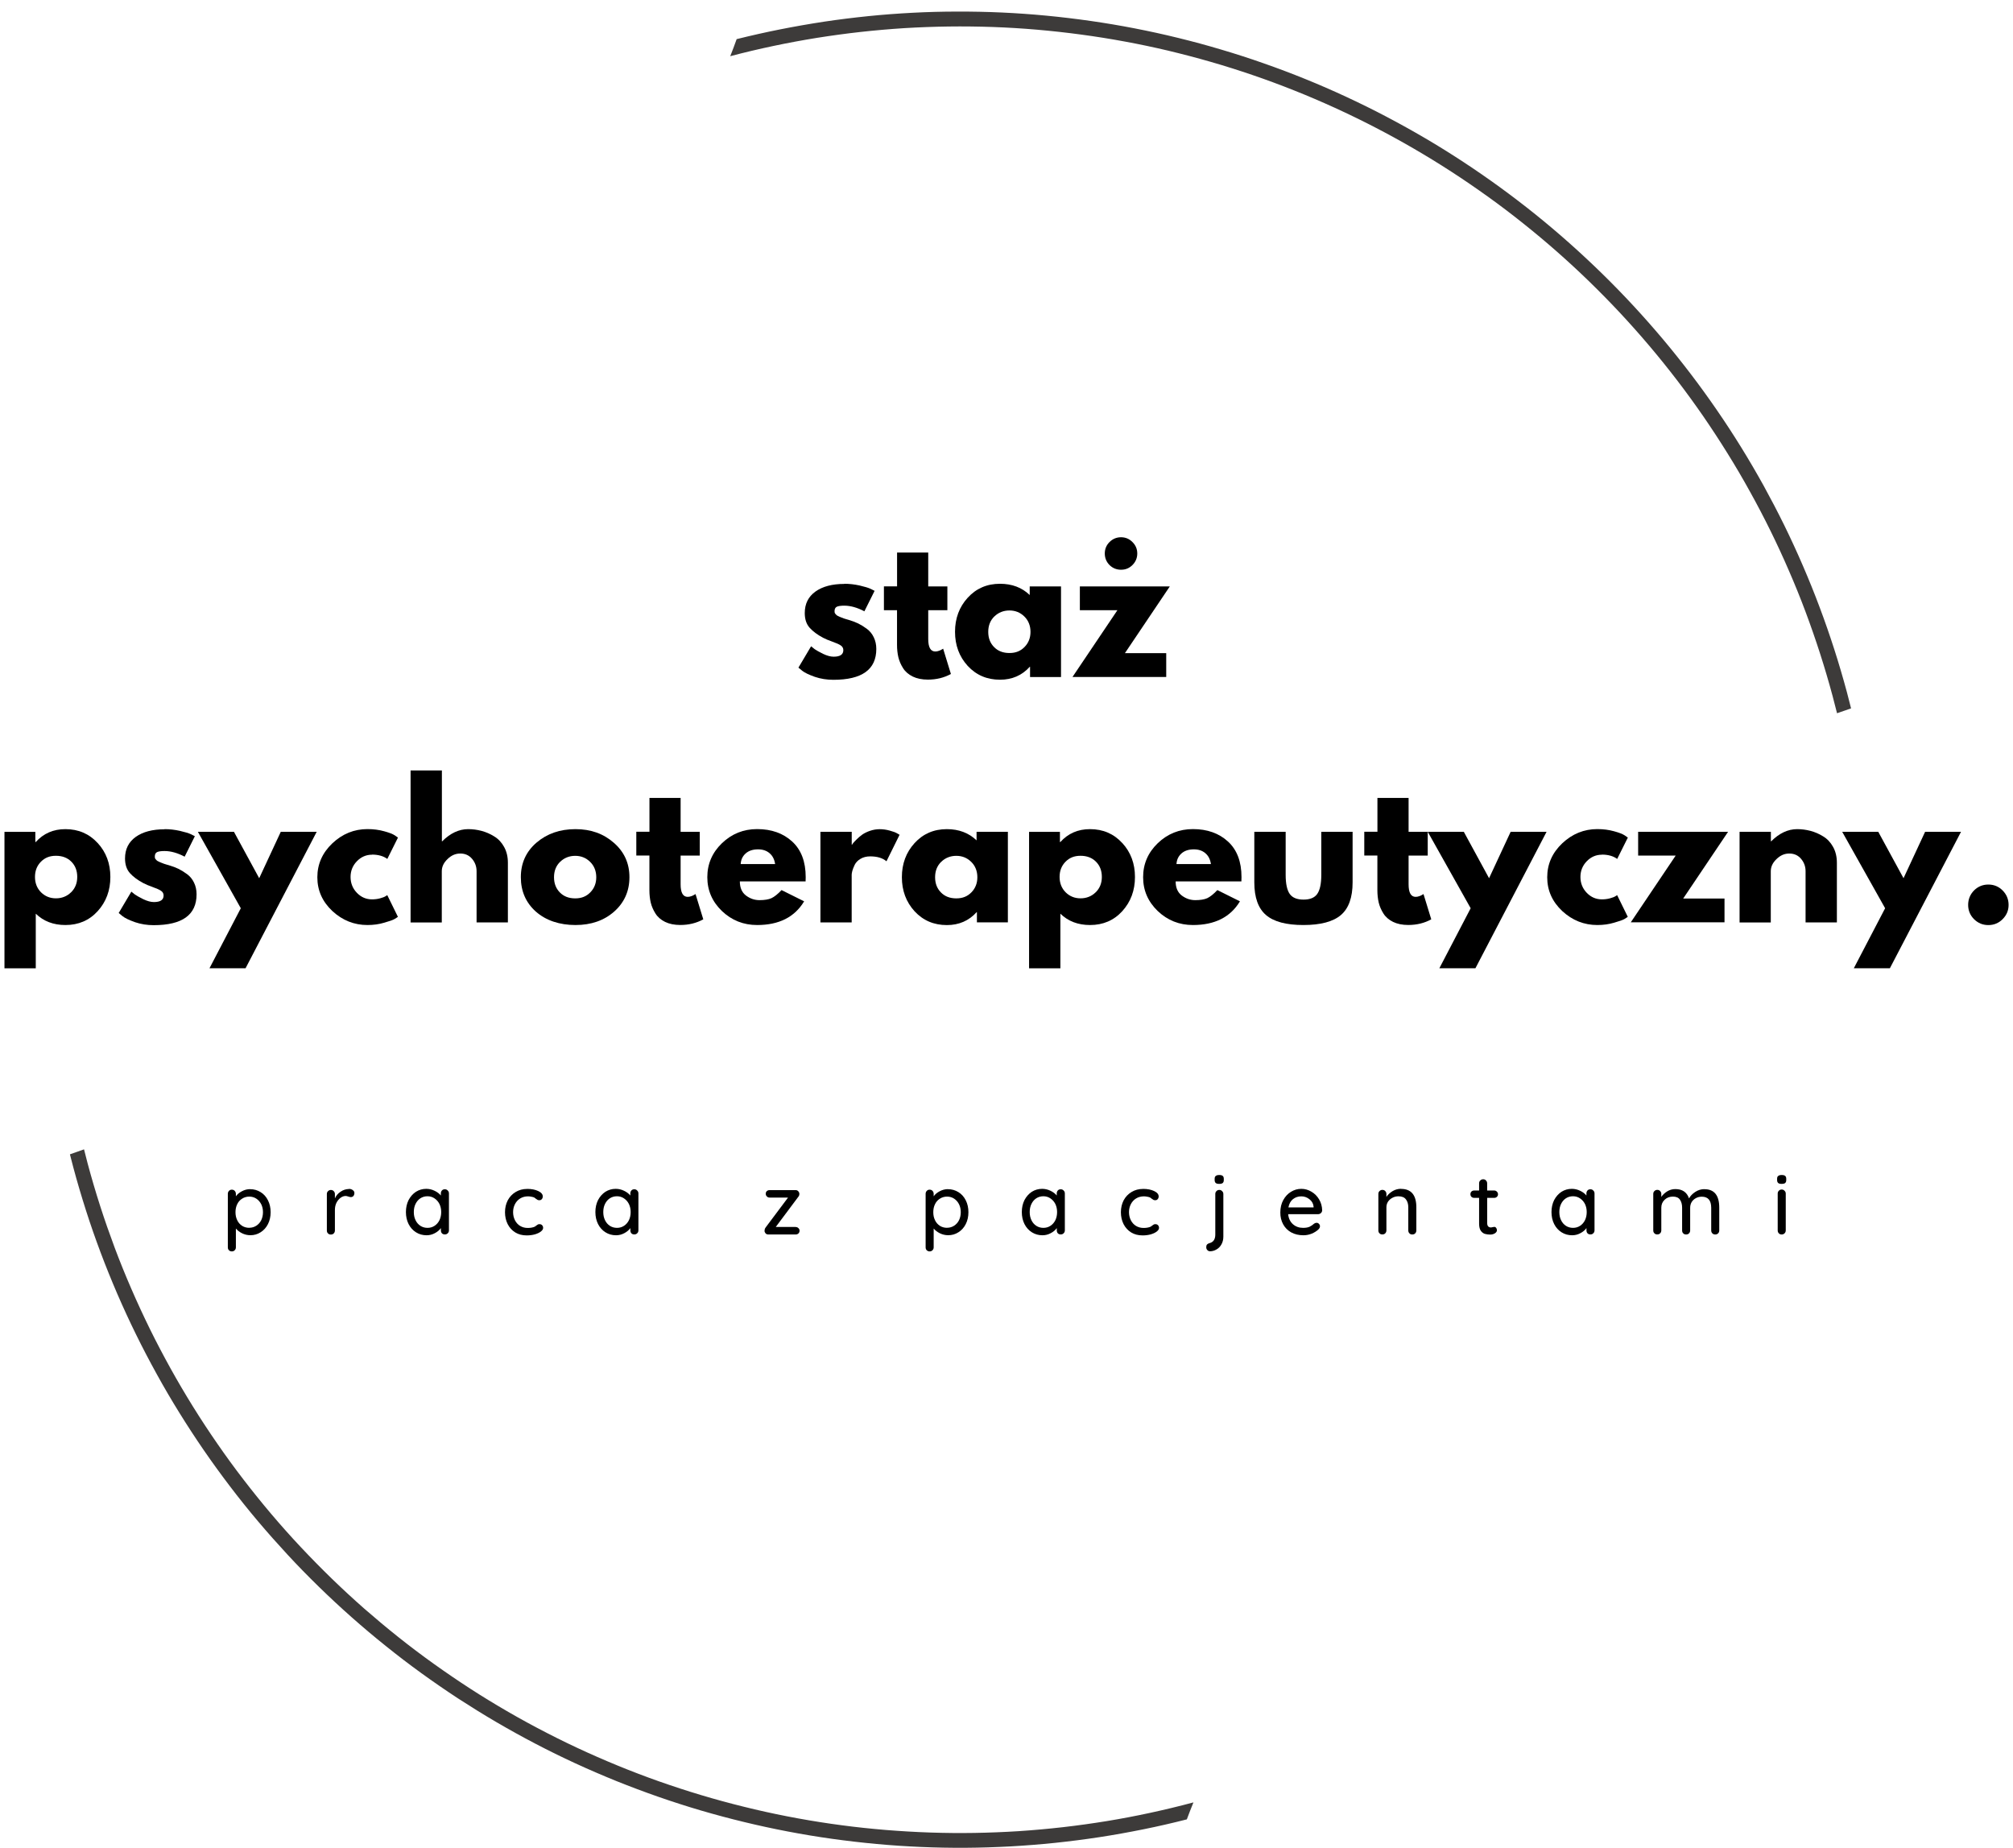 <?xml version="1.0" encoding="UTF-8"?> <svg xmlns="http://www.w3.org/2000/svg" id="Layer_1" version="1.1" viewBox="0 0 410.22 376.52"><defs><style> .st0 { fill: #3d3b3a; fill-rule: evenodd; } </style></defs><path d="M172.04,118.96c1.05,0,2.09.12,3.13.35,1.04.24,1.81.47,2.31.71l.75.38-2.08,4.17c-1.45-.76-2.81-1.15-4.1-1.15-.72,0-1.24.08-1.54.23-.29.16-.44.45-.44.88,0,.1,0,.2.02.29.03.1.07.19.15.27.08.08.15.16.21.23.05.06.15.12.29.19.15.07.27.13.35.17.08.03.22.08.42.17.19.07.34.13.44.17.09.03.26.08.48.15.23.07.41.12.52.15.75.22,1.4.47,1.94.73.55.27,1.14.63,1.75,1.08.61.45,1.08,1.02,1.42,1.73.34.7.52,1.49.52,2.38,0,4.2-2.92,6.29-8.75,6.29-1.32,0-2.58-.2-3.77-.6-1.18-.42-2.04-.82-2.56-1.23l-.79-.65,2.58-4.35c.19.17.44.37.75.6.32.22.88.54,1.69.94.82.39,1.53.58,2.15.58,1.32,0,1.98-.44,1.98-1.33,0-.42-.18-.73-.52-.96-.33-.23-.91-.49-1.71-.77-.81-.29-1.43-.55-1.88-.79-1.16-.61-2.07-1.29-2.75-2.04-.67-.75-1-1.75-1-3,0-1.88.72-3.33,2.17-4.38,1.46-1.04,3.42-1.56,5.9-1.56Z"></path><path d="M182.81,119.5v-6.9h6.35v6.9h3.9v4.85h-3.9v5.85c0,1.71.48,2.56,1.44,2.56.25,0,.51-.05.77-.15.26-.09.46-.19.6-.29l.23-.13,1.58,5.15c-1.38.76-2.94,1.15-4.69,1.15-1.2,0-2.23-.21-3.1-.63-.86-.43-1.52-1-1.96-1.71-.45-.71-.77-1.45-.96-2.23-.18-.78-.27-1.61-.27-2.5v-7.08h-2.67v-4.85h2.67Z"></path><path d="M197.2,135.69c-1.72-1.89-2.58-4.2-2.58-6.94s.86-5.05,2.58-6.94c1.73-1.9,3.93-2.85,6.58-2.85,2.46,0,4.48.77,6.06,2.29v-1.75h6.38v18.46h-6.31v-2.08h-.06c-1.58,1.75-3.6,2.63-6.06,2.63-2.66,0-4.85-.94-6.58-2.81ZM202.62,125.63c-.82.81-1.23,1.85-1.23,3.13s.4,2.3,1.19,3.1c.79.81,1.83,1.21,3.13,1.21s2.28-.41,3.08-1.23c.8-.82,1.21-1.84,1.21-3.08s-.42-2.32-1.25-3.13c-.83-.82-1.85-1.23-3.04-1.23s-2.25.41-3.08,1.23Z"></path><path d="M226.1,110.46c.65-.65,1.44-.98,2.35-.98s1.69.33,2.33.98c.65.64.98,1.42.98,2.33s-.33,1.7-.98,2.35-1.42.96-2.33.96-1.7-.32-2.35-.96c-.64-.65-.96-1.44-.96-2.35s.32-1.69.96-2.33ZM238.39,119.5l-9.15,13.6h8.42v4.85h-19.1l9.15-13.6h-7.65v-4.85h18.33Z"></path><path d="M238.57,137.96"></path><path d="M19.91,171.79c1.72,1.88,2.58,4.18,2.58,6.92s-.86,5.06-2.58,6.96c-1.72,1.89-3.92,2.83-6.58,2.83-2.45,0-4.46-.77-6.04-2.31v11.13H.91v-27.81h6.29v2.08h.08c1.58-1.75,3.59-2.63,6.04-2.63,2.67,0,4.86.95,6.58,2.83ZM14.49,181.83c.83-.82,1.25-1.86,1.25-3.13s-.4-2.31-1.19-3.1c-.79-.8-1.84-1.21-3.15-1.21s-2.28.41-3.08,1.23c-.79.81-1.19,1.83-1.19,3.08s.41,2.31,1.23,3.13c.83.82,1.84,1.23,3.04,1.23s2.25-.41,3.08-1.23Z"></path><path d="M33.52,168.96c1.05,0,2.09.12,3.13.35,1.04.24,1.81.47,2.31.71l.75.38-2.08,4.17c-1.45-.76-2.81-1.15-4.1-1.15-.72,0-1.24.08-1.54.23-.29.16-.44.45-.44.88,0,.1,0,.2.02.29.03.1.07.19.15.27.08.08.15.16.21.23.05.06.15.12.29.19.15.07.27.13.35.17.08.03.22.08.42.17.19.07.34.13.44.17.09.03.26.08.48.15.23.07.41.12.52.15.75.22,1.4.47,1.94.73.55.27,1.14.63,1.75,1.08.61.45,1.08,1.02,1.42,1.73.34.7.52,1.49.52,2.38,0,4.2-2.92,6.29-8.75,6.29-1.32,0-2.58-.2-3.77-.6-1.18-.42-2.04-.82-2.56-1.23l-.79-.65,2.58-4.35c.19.17.44.37.75.6.32.22.88.54,1.69.94.82.39,1.53.58,2.15.58,1.32,0,1.98-.44,1.98-1.33,0-.42-.18-.73-.52-.96-.33-.23-.91-.49-1.71-.77-.81-.29-1.43-.55-1.88-.79-1.16-.61-2.07-1.29-2.75-2.04-.67-.75-1-1.75-1-3,0-1.88.72-3.33,2.17-4.38,1.46-1.04,3.42-1.56,5.9-1.56Z"></path><path d="M57.21,169.5h7.33l-14.5,27.81h-7.35l6.38-12.23-8.75-15.58h7.35l5.15,9.46,4.4-9.46Z"></path><path d="M75.81,174.17c-1.2,0-2.22.45-3.08,1.33-.86.89-1.29,1.96-1.29,3.21s.43,2.34,1.29,3.23c.86.89,1.89,1.33,3.08,1.33.58,0,1.13-.07,1.65-.21.51-.14.89-.28,1.13-.44l.33-.21,2.17,4.42c-.17.13-.41.28-.71.46-.31.18-.99.43-2.06.73-1.06.32-2.2.48-3.44.48-2.71,0-5.09-.95-7.15-2.85-2.04-1.92-3.06-4.21-3.06-6.88s1.02-4.98,3.06-6.92c2.05-1.93,4.44-2.9,7.15-2.9,1.23,0,2.36.15,3.4.44,1.03.28,1.76.56,2.19.85l.63.44-2.17,4.35c-.79-.58-1.83-.88-3.1-.88Z"></path><path d="M83.67,187.96v-30.96h6.38v14.44h.06c1.65-1.65,3.42-2.48,5.29-2.48.92,0,1.82.12,2.71.35.9.24,1.77.61,2.6,1.13.83.5,1.51,1.22,2.02,2.15.51.92.77,1.99.77,3.21v12.17h-6.38v-10.44c0-.96-.31-1.8-.92-2.52-.61-.72-1.41-1.08-2.4-1.08s-1.83.38-2.6,1.13c-.78.74-1.17,1.56-1.17,2.48v10.44h-6.38Z"></path><path d="M109.2,185.77c-2.04-1.83-3.06-4.17-3.06-7.02s1.06-5.21,3.19-7.04c2.14-1.83,4.78-2.75,7.94-2.75s5.7.93,7.81,2.77c2.13,1.85,3.19,4.19,3.19,7.02s-1.04,5.17-3.1,7c-2.07,1.83-4.7,2.75-7.9,2.75s-6.01-.91-8.06-2.73ZM114.13,175.63c-.82.81-1.23,1.85-1.23,3.13s.4,2.3,1.19,3.1c.79.81,1.83,1.21,3.13,1.21s2.28-.41,3.08-1.23c.8-.82,1.21-1.84,1.21-3.08s-.42-2.32-1.25-3.13c-.83-.82-1.85-1.23-3.04-1.23s-2.25.41-3.08,1.23Z"></path><path d="M132.35,169.5v-6.9h6.35v6.9h3.9v4.85h-3.9v5.85c0,1.71.48,2.56,1.44,2.56.25,0,.51-.05.77-.15.26-.09.46-.19.6-.29l.23-.13,1.58,5.15c-1.38.76-2.94,1.15-4.69,1.15-1.2,0-2.23-.21-3.1-.63-.86-.43-1.52-1-1.96-1.71-.45-.71-.77-1.45-.96-2.23-.18-.78-.27-1.61-.27-2.5v-7.08h-2.67v-4.85h2.67Z"></path><path d="M164.17,179.61h-13.4c0,1.29.42,2.25,1.25,2.88.84.63,1.76.94,2.75.94s1.84-.13,2.44-.4c.59-.28,1.28-.82,2.06-1.65l4.6,2.29c-1.93,3.22-5.13,4.83-9.58,4.83-2.78,0-5.17-.95-7.17-2.85-1.99-1.92-2.98-4.21-2.98-6.9s.99-5,2.98-6.92c2-1.92,4.39-2.88,7.17-2.88,2.93,0,5.31.85,7.15,2.54,1.83,1.68,2.75,4.1,2.75,7.25,0,.43-.01.72-.02.85ZM150.94,176.08h7.02c-.14-.96-.52-1.69-1.13-2.21-.61-.53-1.4-.79-2.35-.79-1.06,0-1.9.28-2.52.83-.63.56-.97,1.28-1.02,2.17Z"></path><path d="M167.19,187.96v-18.46h6.38v2.65h.06c.04-.09.11-.21.23-.35.11-.14.34-.39.71-.75.36-.36.74-.69,1.15-.98.42-.29.94-.55,1.58-.77.65-.22,1.31-.33,1.98-.33s1.38.1,2.04.29c.68.18,1.18.37,1.5.56l.5.29-2.67,5.4c-.79-.67-1.9-1-3.31-1-.77,0-1.43.17-1.98.5-.56.33-.95.74-1.19,1.23-.22.47-.39.89-.48,1.23-.08.33-.13.59-.13.77v9.73h-6.38Z"></path><path d="M186.37,185.69c-1.72-1.89-2.58-4.2-2.58-6.94s.86-5.05,2.58-6.94c1.73-1.9,3.93-2.85,6.58-2.85,2.46,0,4.48.77,6.06,2.29v-1.75h6.38v18.46h-6.31v-2.08h-.06c-1.58,1.75-3.6,2.63-6.06,2.63-2.66,0-4.85-.94-6.58-2.81ZM191.79,175.63c-.82.81-1.23,1.85-1.23,3.13s.4,2.3,1.19,3.1c.79.81,1.83,1.21,3.13,1.21s2.28-.41,3.08-1.23c.8-.82,1.21-1.84,1.21-3.08s-.42-2.32-1.25-3.13c-.83-.82-1.85-1.23-3.04-1.23s-2.25.41-3.08,1.23Z"></path><path d="M228.71,171.79c1.72,1.88,2.58,4.18,2.58,6.92s-.86,5.06-2.58,6.96c-1.72,1.89-3.92,2.83-6.58,2.83-2.45,0-4.46-.77-6.04-2.31v11.13h-6.38v-27.81h6.29v2.08h.08c1.58-1.75,3.59-2.63,6.04-2.63,2.67,0,4.86.95,6.58,2.83ZM223.29,181.83c.83-.82,1.25-1.86,1.25-3.13s-.4-2.31-1.19-3.1c-.79-.8-1.84-1.21-3.15-1.21s-2.28.41-3.08,1.23c-.79.81-1.19,1.83-1.19,3.08s.41,2.31,1.23,3.13c.83.82,1.84,1.23,3.04,1.23s2.25-.41,3.08-1.23Z"></path><path d="M252.98,179.61h-13.4c0,1.29.42,2.25,1.25,2.88.84.63,1.76.94,2.75.94s1.84-.13,2.44-.4c.59-.28,1.28-.82,2.06-1.65l4.6,2.29c-1.93,3.22-5.13,4.83-9.58,4.83-2.78,0-5.17-.95-7.17-2.85-1.99-1.92-2.98-4.21-2.98-6.9s.99-5,2.98-6.92c2-1.92,4.39-2.88,7.17-2.88,2.93,0,5.31.85,7.15,2.54,1.83,1.68,2.75,4.1,2.75,7.25,0,.43-.01.72-.02.85ZM239.75,176.08h7.02c-.14-.96-.52-1.69-1.13-2.21-.61-.53-1.4-.79-2.35-.79-1.06,0-1.9.28-2.52.83-.63.56-.97,1.28-1.02,2.17Z"></path><path d="M262,169.5v8.77c0,1.82.28,3.12.83,3.9.55.77,1.49,1.15,2.81,1.15s2.25-.38,2.79-1.15c.55-.78.83-2.07.83-3.9v-8.77h6.38v10.31c0,3.08-.8,5.31-2.4,6.67-1.6,1.35-4.14,2.02-7.63,2.02s-6.01-.67-7.6-2.02c-1.6-1.36-2.4-3.58-2.4-6.67v-10.31h6.38Z"></path><path d="M280.7,169.5v-6.9h6.35v6.9h3.9v4.85h-3.9v5.85c0,1.71.48,2.56,1.44,2.56.25,0,.51-.05.77-.15.26-.09.46-.19.6-.29l.23-.13,1.58,5.15c-1.38.76-2.94,1.15-4.69,1.15-1.2,0-2.23-.21-3.1-.63-.86-.43-1.52-1-1.96-1.71-.45-.71-.77-1.45-.96-2.23-.18-.78-.27-1.61-.27-2.5v-7.08h-2.67v-4.85h2.67Z"></path><path d="M307.84,169.5h7.33l-14.5,27.81h-7.35l6.38-12.23-8.75-15.58h7.35l5.15,9.46,4.4-9.46Z"></path><path d="M326.44,174.17c-1.2,0-2.22.45-3.08,1.33-.86.89-1.29,1.96-1.29,3.21s.43,2.34,1.29,3.23c.86.89,1.89,1.33,3.08,1.33.58,0,1.13-.07,1.65-.21.51-.14.89-.28,1.13-.44l.33-.21,2.17,4.42c-.17.13-.41.28-.71.46-.31.18-.99.43-2.06.73-1.06.32-2.2.48-3.44.48-2.71,0-5.09-.95-7.15-2.85-2.04-1.92-3.06-4.21-3.06-6.88s1.02-4.98,3.06-6.92c2.05-1.93,4.44-2.9,7.15-2.9,1.23,0,2.36.15,3.4.44,1.03.28,1.76.56,2.19.85l.63.44-2.17,4.35c-.79-.58-1.83-.88-3.1-.88Z"></path><path d="M352.16,169.5l-9.15,13.6h8.42v4.85h-19.1l9.15-13.6h-7.65v-4.85h18.33Z"></path><path d="M354.5,187.96v-18.46h6.38v1.94h.06c1.65-1.65,3.42-2.48,5.29-2.48.92,0,1.82.12,2.71.35.9.24,1.77.61,2.6,1.13.83.5,1.51,1.22,2.02,2.15.51.92.77,1.99.77,3.21v12.17h-6.38v-10.44c0-.96-.31-1.8-.92-2.52-.61-.72-1.41-1.08-2.4-1.08s-1.83.38-2.6,1.13c-.78.74-1.17,1.56-1.17,2.48v10.44h-6.38Z"></path><path d="M392.3,169.5h7.33l-14.5,27.81h-7.35l6.38-12.23-8.75-15.58h7.35l5.15,9.46,4.4-9.46Z"></path><path d="M405.19,180.25c1.15,0,2.13.41,2.92,1.21.8.81,1.21,1.79,1.21,2.94s-.41,2.09-1.21,2.9c-.79.8-1.77,1.21-2.92,1.21s-2.11-.41-2.92-1.21c-.79-.8-1.19-1.77-1.19-2.9s.4-2.13,1.19-2.94c.8-.8,1.78-1.21,2.92-1.21Z"></path><path d="M50.98,242.33c.78,0,1.48.2,2.13.6.64.39,1.14.95,1.5,1.67.36.71.54,1.52.54,2.42s-.18,1.71-.54,2.42c-.36.71-.86,1.27-1.5,1.67-.64.41-1.33.6-2.08.6-.61,0-1.18-.14-1.71-.4-.52-.26-.93-.58-1.25-.96v3.83c0,.23-.08.43-.23.58-.16.17-.35.25-.6.25-.22,0-.42-.08-.58-.23-.16-.16-.23-.35-.23-.6v-10.9c0-.23.07-.44.23-.6.15-.17.34-.25.58-.25s.45.08.6.25c.15.17.23.37.23.6v.5c.28-.4.68-.74,1.21-1.02.54-.29,1.11-.44,1.71-.44ZM50.8,250.19c.53,0,1.01-.14,1.44-.42.43-.28.76-.65,1-1.13.23-.48.35-1.03.35-1.63s-.12-1.13-.35-1.6c-.24-.48-.57-.86-1-1.15-.43-.28-.91-.42-1.44-.42s-1.03.14-1.46.42c-.43.27-.77.64-1,1.13-.24.49-.35,1.03-.35,1.63s.11,1.14.35,1.63c.23.49.57.87,1,1.15.43.27.92.4,1.46.4Z"></path><path d="M71.12,242.27c.3,0,.56.08.77.25.22.16.33.34.33.56,0,.28-.07.49-.21.65-.14.14-.31.21-.52.21-.11,0-.27-.03-.48-.1-.24-.08-.43-.13-.56-.13-.36,0-.72.13-1.06.38-.33.25-.61.59-.83,1.02-.21.43-.31.92-.31,1.46v4.17c0,.24-.08.44-.23.6-.16.16-.35.23-.6.23s-.43-.07-.58-.23c-.16-.15-.23-.35-.23-.6v-7.42c0-.23.07-.43.23-.58.17-.17.36-.25.58-.25.25,0,.45.08.6.25.15.16.23.35.23.58v.88c.25-.55.63-1.01,1.15-1.35.51-.36,1.09-.55,1.73-.56Z"></path><path d="M90.66,242.35c.23,0,.43.08.58.25.17.16.25.35.25.6v7.52c0,.24-.08.44-.25.6-.16.16-.35.23-.58.23-.25,0-.45-.07-.6-.23-.14-.15-.21-.35-.21-.6v-.46c-.31.42-.72.77-1.25,1.04-.52.28-1.07.42-1.67.42-.79,0-1.51-.2-2.15-.6-.64-.4-1.15-.96-1.52-1.69-.36-.72-.54-1.53-.54-2.44s.18-1.71.54-2.44c.38-.72.88-1.28,1.5-1.69.64-.4,1.34-.6,2.1-.6.61,0,1.18.14,1.71.4.53.25.95.57,1.27.96v-.42c0-.23.07-.44.21-.6.15-.17.35-.25.6-.25ZM87.12,250.21c.54,0,1.02-.14,1.44-.42.43-.28.76-.66,1-1.15.23-.48.35-1.03.35-1.65s-.12-1.14-.35-1.63c-.24-.48-.57-.86-1-1.15-.42-.29-.9-.44-1.44-.44s-1.03.14-1.46.42c-.42.28-.74.66-.98,1.15-.24.49-.35,1.04-.35,1.65s.11,1.16.35,1.65c.23.49.56.87.98,1.15.43.28.92.42,1.46.42Z"></path><path d="M107.42,242.27c.9,0,1.66.15,2.27.44.61.29.92.66.92,1.1,0,.2-.06.38-.19.54-.13.16-.29.23-.5.23-.14,0-.26-.02-.35-.06-.08-.05-.2-.13-.35-.23-.07-.07-.18-.15-.33-.25-.13-.07-.32-.13-.58-.17-.25-.05-.48-.08-.69-.08-.6,0-1.14.14-1.6.42-.46.28-.82.67-1.08,1.17-.25.49-.38,1.03-.38,1.63s.13,1.16.38,1.65c.25.49.59.87,1.04,1.15.46.28.98.42,1.56.42s1.08-.09,1.46-.27c.07-.05.17-.13.31-.23.13-.09.23-.17.31-.21s.19-.06.31-.06c.23,0,.42.07.54.21.14.14.21.33.21.56,0,.25-.16.49-.46.73-.31.24-.72.43-1.23.58-.52.14-1.06.21-1.65.21-.89,0-1.67-.2-2.33-.6-.67-.42-1.19-.98-1.56-1.71-.36-.72-.54-1.53-.54-2.42s.19-1.69.56-2.42c.39-.72.92-1.28,1.6-1.69.69-.42,1.48-.63,2.35-.63Z"></path><path d="M129.27,242.35c.23,0,.43.08.58.25.17.16.25.35.25.6v7.52c0,.24-.08.44-.25.6-.16.16-.35.23-.58.23-.25,0-.45-.07-.6-.23-.14-.15-.21-.35-.21-.6v-.46c-.31.42-.72.77-1.25,1.04-.52.28-1.07.42-1.67.42-.79,0-1.51-.2-2.15-.6-.64-.4-1.15-.96-1.52-1.69-.36-.72-.54-1.53-.54-2.44s.18-1.71.54-2.44c.38-.72.88-1.28,1.5-1.69.64-.4,1.34-.6,2.1-.6.61,0,1.18.14,1.71.4.53.25.95.57,1.27.96v-.42c0-.23.07-.44.21-.6.15-.17.35-.25.6-.25ZM125.73,250.21c.54,0,1.02-.14,1.44-.42.43-.28.76-.66,1-1.15.23-.48.35-1.03.35-1.65s-.12-1.14-.35-1.63c-.24-.48-.57-.86-1-1.15-.42-.29-.9-.44-1.44-.44s-1.03.14-1.46.42c-.42.28-.74.66-.98,1.15-.24.49-.35,1.04-.35,1.65s.11,1.16.35,1.65c.23.49.56.87.98,1.15.43.28.92.42,1.46.42Z"></path><path d="M140.84,251.56"></path><path d="M162.15,250.04c.22,0,.41.08.56.23.15.14.23.31.23.52,0,.22-.08.41-.23.56-.16.14-.34.21-.56.21h-5.58c-.22,0-.41-.07-.56-.23-.14-.17-.21-.34-.21-.52.01-.15.03-.28.06-.38.04-.09.1-.21.19-.33l4.54-6.06h-3.75c-.22,0-.41-.07-.56-.23-.16-.15-.23-.34-.23-.56,0-.21.07-.38.21-.52.15-.14.34-.21.58-.21h5.31c.22,0,.4.08.54.25.15.16.22.35.21.58-.02.11-.04.21-.06.29-.03.08-.09.18-.19.29l-4.56,6.1h4.06Z"></path><path d="M173.06,251.56"></path><path d="M193.18,242.33c.78,0,1.48.2,2.13.6.64.39,1.14.95,1.5,1.67.36.71.54,1.52.54,2.42s-.18,1.71-.54,2.42c-.36.71-.86,1.27-1.5,1.67-.64.41-1.33.6-2.08.6-.61,0-1.18-.14-1.71-.4-.52-.26-.93-.58-1.25-.96v3.83c0,.23-.08.43-.23.58-.16.17-.35.25-.6.25-.22,0-.42-.08-.58-.23-.16-.16-.23-.35-.23-.6v-10.9c0-.23.07-.44.23-.6.15-.17.34-.25.58-.25s.45.08.6.25c.15.17.23.37.23.6v.5c.28-.4.68-.74,1.21-1.02.54-.29,1.11-.44,1.71-.44ZM193,250.19c.53,0,1.01-.14,1.44-.42.43-.28.76-.65,1-1.13.23-.48.35-1.03.35-1.63s-.12-1.13-.35-1.6c-.24-.48-.57-.86-1-1.15-.43-.28-.91-.42-1.44-.42s-1.03.14-1.46.42c-.43.27-.77.64-1,1.13-.24.49-.35,1.03-.35,1.63s.11,1.14.35,1.63c.23.49.57.87,1,1.15.43.27.92.4,1.46.4Z"></path><path d="M216.17,242.35c.23,0,.43.08.58.25.17.16.25.35.25.6v7.52c0,.24-.08.44-.25.6-.16.16-.35.23-.58.23-.25,0-.45-.07-.6-.23-.14-.15-.21-.35-.21-.6v-.46c-.31.42-.72.77-1.25,1.04-.52.28-1.07.42-1.67.42-.79,0-1.51-.2-2.15-.6-.64-.4-1.15-.96-1.52-1.69-.36-.72-.54-1.53-.54-2.44s.18-1.71.54-2.44c.38-.72.88-1.28,1.5-1.69.64-.4,1.34-.6,2.1-.6.61,0,1.18.14,1.71.4.53.25.95.57,1.27.96v-.42c0-.23.07-.44.21-.6.15-.17.35-.25.6-.25ZM212.63,250.21c.54,0,1.02-.14,1.44-.42.43-.28.76-.66,1-1.15.23-.48.35-1.03.35-1.65s-.12-1.14-.35-1.63c-.24-.48-.57-.86-1-1.15-.42-.29-.9-.44-1.44-.44s-1.03.14-1.46.42c-.42.28-.74.66-.98,1.15-.24.49-.35,1.04-.35,1.65s.11,1.16.35,1.65c.23.49.56.87.98,1.15.43.28.92.42,1.46.42Z"></path><path d="M232.93,242.27c.9,0,1.66.15,2.27.44.61.29.92.66.92,1.1,0,.2-.06.38-.19.54-.13.16-.29.23-.5.23-.14,0-.26-.02-.35-.06-.08-.05-.2-.13-.35-.23-.07-.07-.18-.15-.33-.25-.13-.07-.32-.13-.58-.17-.25-.05-.48-.08-.69-.08-.6,0-1.14.14-1.6.42-.46.28-.82.67-1.08,1.17-.25.49-.38,1.03-.38,1.63s.13,1.16.38,1.65c.25.49.59.87,1.04,1.15.46.28.98.42,1.56.42s1.08-.09,1.46-.27c.07-.05.17-.13.31-.23.13-.09.23-.17.31-.21s.19-.06.31-.06c.23,0,.42.07.54.21.14.14.21.33.21.56,0,.25-.16.49-.46.73-.31.24-.72.43-1.23.58-.52.14-1.06.21-1.65.21-.89,0-1.67-.2-2.33-.6-.67-.42-1.19-.98-1.56-1.71-.36-.72-.54-1.53-.54-2.42s.19-1.69.56-2.42c.39-.72.92-1.28,1.6-1.69.69-.42,1.48-.63,2.35-.63Z"></path><path d="M246.59,254.98c-.22,0-.41-.08-.54-.23-.15-.16-.23-.33-.23-.54v-.15c0-.39.24-.64.71-.75.75-.21,1.13-.79,1.13-1.73v-8.27c0-.23.07-.43.23-.58.15-.17.35-.25.6-.25.22,0,.41.08.56.25.17.16.25.35.25.58v8.69c0,.59-.13,1.11-.38,1.56-.25.46-.58.8-1,1.04-.42.25-.86.38-1.33.38ZM248.45,241.25c-.33,0-.57-.06-.71-.19-.14-.13-.21-.32-.21-.58v-.27c0-.28.07-.47.23-.58.15-.13.39-.19.71-.19s.57.06.71.19c.14.13.21.32.21.58v.27c0,.28-.08.48-.23.6-.14.11-.38.17-.71.17Z"></path><path d="M269.44,246.67c-.02.21-.1.39-.27.54-.16.14-.34.21-.56.21h-6.1c.08.85.4,1.53.96,2.04.57.5,1.26.75,2.06.75.55,0,1.01-.07,1.35-.23.34-.17.65-.38.92-.63.17-.11.33-.17.5-.17.19,0,.35.07.48.21.14.14.21.3.21.48,0,.25-.11.47-.33.67-.35.33-.8.62-1.35.85-.54.22-1.1.33-1.69.33-.93,0-1.76-.19-2.48-.58-.71-.39-1.26-.94-1.65-1.65-.39-.71-.58-1.51-.58-2.4,0-.97.2-1.82.6-2.54.4-.73.93-1.3,1.58-1.69.65-.4,1.35-.6,2.1-.6s1.42.2,2.06.58c.65.38,1.17.9,1.56,1.56.4.67.61,1.42.63,2.25ZM265.19,243.79c-.66,0-1.22.19-1.69.56-.47.36-.79.93-.94,1.69h5.13v-.15c-.06-.61-.33-1.11-.83-1.5-.49-.4-1.04-.6-1.67-.6Z"></path><path d="M285.5,242.27c2.08,0,3.13,1.25,3.13,3.75v4.71c0,.24-.08.44-.23.6-.16.16-.35.23-.6.23s-.43-.07-.58-.23c-.16-.17-.23-.36-.23-.6v-4.69c0-.68-.16-1.22-.48-1.63-.31-.42-.81-.63-1.52-.63-.46,0-.88.1-1.25.31-.38.2-.68.47-.9.81-.21.33-.31.71-.31,1.13v4.69c0,.24-.08.44-.23.6-.16.16-.35.23-.6.23s-.43-.07-.58-.23c-.16-.15-.23-.35-.23-.6v-7.42c0-.23.07-.43.23-.58.17-.17.36-.25.58-.25.25,0,.45.08.6.25.15.16.23.35.23.58v.6c.3-.46.72-.84,1.25-1.17.54-.32,1.11-.48,1.73-.48Z"></path><path d="M303.07,244.08v5.17c0,.58.26.88.79.88.07,0,.17-.02.31-.06.14-.04.25-.06.33-.06.15,0,.28.06.38.19.11.13.17.29.17.5,0,.24-.14.45-.42.63-.28.17-.59.25-.94.25-.38,0-.72-.04-1.04-.13-.32-.08-.6-.28-.85-.6-.25-.33-.38-.83-.38-1.5v-5.25h-1c-.22,0-.41-.07-.56-.21-.14-.14-.21-.32-.21-.54s.07-.4.21-.54c.15-.14.34-.21.56-.21h1v-1.46c0-.23.07-.43.23-.58.17-.17.36-.25.6-.25s.43.08.58.25c.15.16.23.35.23.58v1.46h1.44c.22,0,.4.08.54.23.15.14.23.32.23.54s-.08.39-.23.52c-.14.14-.32.21-.54.21h-1.44Z"></path><path d="M324.11,242.35c.23,0,.43.08.58.25.17.16.25.35.25.6v7.52c0,.24-.08.44-.25.6-.16.16-.35.23-.58.23-.25,0-.45-.07-.6-.23-.14-.15-.21-.35-.21-.6v-.46c-.31.42-.72.77-1.25,1.04-.52.28-1.07.42-1.67.42-.79,0-1.51-.2-2.15-.6-.64-.4-1.15-.96-1.52-1.69-.36-.72-.54-1.53-.54-2.44s.18-1.71.54-2.44c.38-.72.88-1.28,1.5-1.69.64-.4,1.34-.6,2.1-.6.61,0,1.18.14,1.71.4.53.25.95.57,1.27.96v-.42c0-.23.07-.44.21-.6.15-.17.35-.25.6-.25ZM320.56,250.21c.54,0,1.02-.14,1.44-.42.43-.28.76-.66,1-1.15.23-.48.35-1.03.35-1.65s-.12-1.14-.35-1.63c-.24-.48-.57-.86-1-1.15-.42-.29-.9-.44-1.44-.44s-1.03.14-1.46.42c-.42.28-.74.66-.98,1.15-.24.49-.35,1.04-.35,1.65s.11,1.16.35,1.65c.23.49.56.87.98,1.15.43.28.92.42,1.46.42Z"></path><path d="M347.32,242.33c2.03,0,3.04,1.26,3.04,3.77v4.63c0,.25-.08.45-.23.6-.16.16-.35.23-.58.23-.25,0-.45-.07-.6-.23-.16-.17-.23-.36-.23-.6v-4.6c0-1.51-.64-2.27-1.92-2.27-.45,0-.85.1-1.23.31-.36.2-.65.47-.85.81-.2.35-.29.73-.29,1.15v4.6c0,.24-.08.44-.23.6-.16.16-.35.23-.6.23s-.43-.07-.58-.23c-.16-.15-.23-.35-.23-.6v-4.63c0-.68-.15-1.22-.44-1.63-.28-.42-.76-.63-1.44-.63s-1.24.22-1.69.65c-.45.43-.67.97-.67,1.6v4.63c0,.24-.08.44-.23.6-.16.16-.35.23-.6.23s-.43-.07-.58-.23c-.16-.15-.23-.35-.23-.6v-7.42c0-.23.07-.43.23-.58.17-.17.36-.25.58-.25.25,0,.45.08.6.25.15.16.23.35.23.58v.6c.3-.44.71-.82,1.21-1.13.5-.3,1.05-.46,1.65-.46,1.43,0,2.36.64,2.79,1.9.25-.48.67-.92,1.25-1.31.59-.39,1.22-.58,1.88-.58Z"></path><path d="M363.91,250.73c0,.24-.08.44-.25.6-.16.16-.35.23-.58.23s-.43-.07-.58-.23c-.16-.17-.23-.36-.23-.6v-7.5c0-.23.07-.43.23-.58.15-.17.34-.25.58-.25s.43.08.58.25c.17.16.25.35.25.58v7.5ZM363.07,241.25c-.33,0-.57-.06-.71-.19-.14-.13-.21-.32-.21-.58v-.27c0-.28.07-.47.23-.58.15-.13.39-.19.71-.19s.57.06.71.19c.14.13.21.32.21.58v.27c0,.28-.08.48-.23.6-.14.11-.38.17-.71.17Z"></path><path class="st0" d="M150.09,7.98c2.94-.73,5.9-1.4,8.87-1.99,2.97-.59,5.95-1.11,8.95-1.57,2.99-.45,6.01-.82,9.02-1.13s6.04-.53,9.06-.69,6.06-.24,9.09-.24c3.03-.01,6.06.05,9.09.19,3.03.14,6.05.35,9.07.64,3.02.29,6.03.65,9.03,1.08,3,.43,5.98.93,8.96,1.51,2.97.58,5.93,1.22,8.88,1.95,2.95.72,5.87,1.51,8.78,2.38,2.91.86,5.79,1.79,8.65,2.8,2.86,1,5.69,2.07,8.5,3.21s5.59,2.35,8.34,3.63,5.46,2.61,8.15,4.03c2.68,1.41,5.33,2.88,7.94,4.41s5.19,3.14,7.72,4.8c2.53,1.66,5.03,3.39,7.48,5.17,2.45,1.78,4.86,3.63,7.22,5.52,2.36,1.9,4.68,3.86,6.94,5.87s4.48,4.08,6.65,6.2,4.28,4.29,6.34,6.51c2.06,2.22,4.06,4.49,6.02,6.81,1.95,2.32,3.84,4.69,5.68,7.1,1.84,2.41,3.61,4.86,5.33,7.36,1.72,2.49,3.38,5.04,4.97,7.61s3.12,5.19,4.59,7.84c1.46,2.66,2.86,5.34,4.2,8.06,1.33,2.72,2.6,5.47,3.8,8.26,1.2,2.78,2.34,5.59,3.4,8.43,1.07,2.84,2.06,5.7,2.99,8.59s1.78,5.79,2.57,8.72c.29,1.08.57,2.18.85,3.31l-2.86.99c-.29-1.18-.59-2.35-.91-3.53-.78-2.9-1.63-5.78-2.55-8.64-.92-2.86-1.91-5.7-2.96-8.51s-2.18-5.59-3.38-8.35c-1.19-2.76-2.45-5.48-3.78-8.18-1.33-2.7-2.72-5.36-4.18-7.98-1.45-2.63-2.97-5.22-4.56-7.77-1.58-2.55-3.23-5.06-4.93-7.54-1.71-2.47-3.47-4.9-5.3-7.29s-3.71-4.72-5.65-7.02c-1.94-2.29-3.94-4.54-5.98-6.73-2.05-2.19-4.16-4.34-6.31-6.43-2.15-2.09-4.36-4.13-6.61-6.11s-4.56-3.91-6.91-5.78c-2.35-1.88-4.74-3.69-7.18-5.44-2.44-1.75-4.92-3.45-7.44-5.08-2.53-1.64-5.08-3.2-7.68-4.71-2.6-1.51-5.23-2.95-7.9-4.33-2.67-1.38-5.37-2.69-8.1-3.94-2.73-1.24-5.49-2.43-8.29-3.54-2.79-1.11-5.6-2.16-8.45-3.13-2.84-.97-5.7-1.88-8.59-2.71-2.89-.83-5.79-1.59-8.71-2.29-2.92-.69-5.86-1.31-8.81-1.85-2.96-.55-5.92-1.02-8.9-1.42-2.97-.4-5.96-.73-8.95-.99s-5.99-.44-8.99-.55c-3-.1-6-.14-9.01-.1s-6.01.15-9.01.33c-2.99.19-5.99.45-8.97.78-2.98.33-5.96.74-8.93,1.21-2.97.48-5.92,1.03-8.86,1.65-2.94.62-5.86,1.31-8.77,2.08.45-1.14.89-2.28,1.3-3.45h0ZM17.12,234.2c.24.96.48,1.92.74,2.89.78,2.91,1.63,5.8,2.55,8.66.92,2.87,1.92,5.71,2.97,8.53,1.06,2.82,2.19,5.61,3.39,8.37,1.2,2.77,2.46,5.49,3.79,8.2,1.33,2.7,2.73,5.36,4.19,8,1.46,2.63,2.99,5.23,4.58,7.79,1.59,2.56,3.24,5.07,4.96,7.55,1.71,2.48,3.48,4.91,5.32,7.3s3.72,4.73,5.67,7.03,3.95,4.55,6.01,6.74,4.17,4.34,6.33,6.44c2.17,2.1,4.38,4.14,6.64,6.13,2.27,1.98,4.58,3.91,6.94,5.79,2.35,1.87,4.76,3.69,7.21,5.44,2.45,1.75,4.94,3.45,7.46,5.08,2.53,1.64,5.1,3.2,7.71,4.71,2.61,1.51,5.26,2.95,7.93,4.32,2.68,1.38,5.39,2.69,8.13,3.93,2.74,1.24,5.52,2.42,8.32,3.53,2.8,1.11,5.63,2.15,8.47,3.11,2.85.97,5.73,1.87,8.63,2.7,2.89.83,5.81,1.58,8.74,2.27,2.93.69,5.88,1.3,8.84,1.84s5.94,1.01,8.92,1.4c2.98.4,5.98.71,8.98.96,3.01.24,6.01.42,9.02.52s6.02.13,9.03.08,6.02-.17,9.02-.36c3.01-.2,6.01-.47,9-.81,2.99-.34,5.97-.76,8.94-1.24,2.97-.49,5.93-1.05,8.88-1.69s5.87-1.34,8.78-2.12c-.47,1.15-.93,2.3-1.35,3.46-2.94.75-5.9,1.43-8.88,2.03-2.97.6-5.96,1.14-8.97,1.6-3,.46-6.02.84-9.04,1.16-3.02.31-6.05.55-9.08.72-3.03.16-6.07.26-9.1.28-3.04.02-6.08-.04-9.11-.17-3.04-.13-6.07-.33-9.09-.61s-6.04-.63-9.05-1.05c-3.01-.42-6.01-.92-8.99-1.49-2.98-.57-5.95-1.21-8.91-1.93-2.95-.71-5.89-1.5-8.8-2.35-2.92-.86-5.81-1.79-8.68-2.79s-5.71-2.07-8.53-3.2c-2.81-1.14-5.6-2.34-8.36-3.61-2.76-1.27-5.48-2.61-8.18-4.02s-5.35-2.88-7.97-4.41-5.2-3.14-7.75-4.79c-2.54-1.66-5.04-3.39-7.51-5.17-2.46-1.78-4.88-3.63-7.24-5.53-2.37-1.9-4.69-3.85-6.97-5.87-2.27-2.01-4.5-4.08-6.67-6.2-2.17-2.12-4.3-4.29-6.36-6.52s-4.08-4.5-6.04-6.82c-1.96-2.32-3.86-4.69-5.7-7.11s-3.63-4.88-5.35-7.38c-1.72-2.5-3.38-5.05-4.98-7.63s-3.14-5.2-4.6-7.86c-1.47-2.66-2.88-5.35-4.22-8.08-1.34-2.72-2.61-5.48-3.82-8.27-1.2-2.79-2.34-5.6-3.41-8.45s-2.07-5.71-2.99-8.6-1.79-5.81-2.57-8.74c-.23-.89-.46-1.78-.69-2.66l2.86-1.01Z"></path></svg> 